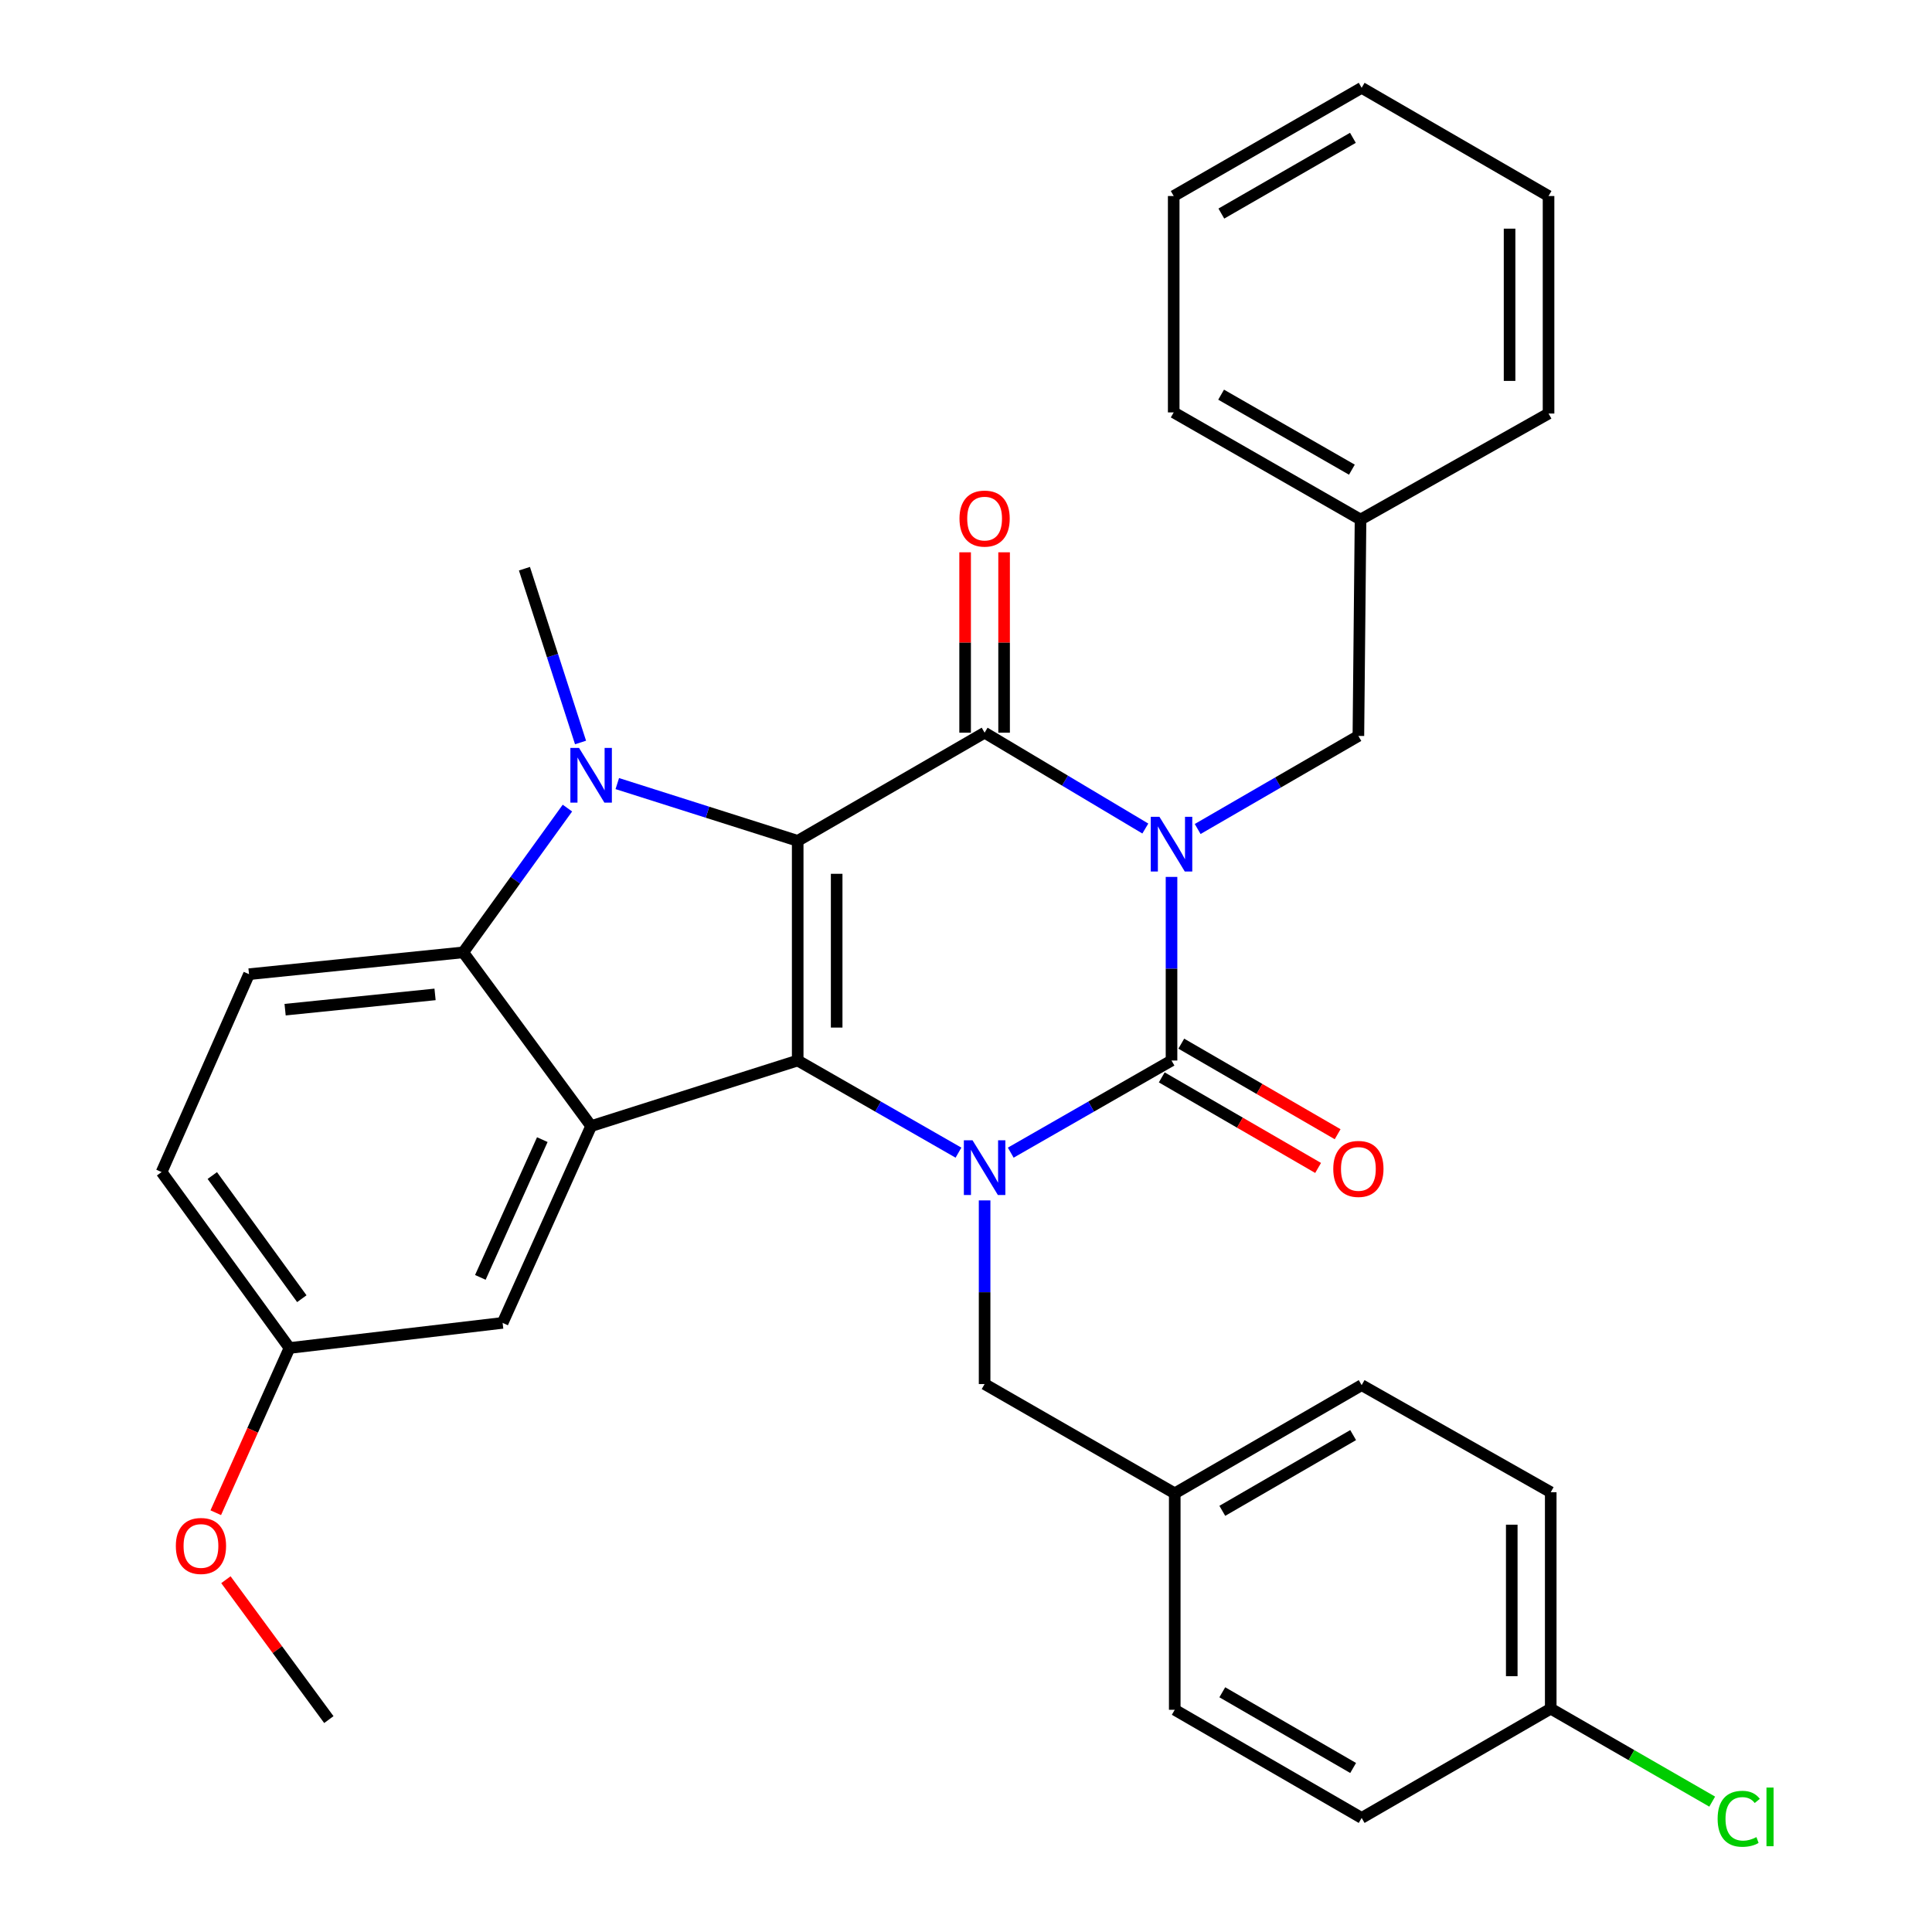<?xml version='1.0' encoding='iso-8859-1'?>
<svg version='1.1' baseProfile='full'
              xmlns='http://www.w3.org/2000/svg'
                      xmlns:rdkit='http://www.rdkit.org/xml'
                      xmlns:xlink='http://www.w3.org/1999/xlink'
                  xml:space='preserve'
width='1000px' height='1000px' viewBox='0 0 1000 1000'>
<!-- END OF HEADER -->
<rect style='opacity:1.0;fill:#FFFFFF;stroke:none' width='1000' height='1000' x='0' y='0'> </rect>
<path class='bond-1' d='M 412.886,435.225 L 412.886,548.925' style='fill:none;fill-rule:evenodd;stroke:#000000;stroke-width:6px;stroke-linecap:butt;stroke-linejoin:miter;stroke-opacity:1' />
<path class='bond-1' d='M 433.058,452.28 L 433.058,531.87' style='fill:none;fill-rule:evenodd;stroke:#000000;stroke-width:6px;stroke-linecap:butt;stroke-linejoin:miter;stroke-opacity:1' />
<path class='bond-2' d='M 412.886,435.225 L 509.631,379.238' style='fill:none;fill-rule:evenodd;stroke:#000000;stroke-width:6px;stroke-linecap:butt;stroke-linejoin:miter;stroke-opacity:1' />
<path class='bond-5' d='M 412.886,435.225 L 366.198,420.403' style='fill:none;fill-rule:evenodd;stroke:#000000;stroke-width:6px;stroke-linecap:butt;stroke-linejoin:miter;stroke-opacity:1' />
<path class='bond-5' d='M 366.198,420.403 L 319.51,405.581' style='fill:none;fill-rule:evenodd;stroke:#0000FF;stroke-width:6px;stroke-linecap:butt;stroke-linejoin:miter;stroke-opacity:1' />
<path class='bond-0' d='M 592.82,428.845 L 551.226,404.041' style='fill:none;fill-rule:evenodd;stroke:#0000FF;stroke-width:6px;stroke-linecap:butt;stroke-linejoin:miter;stroke-opacity:1' />
<path class='bond-0' d='M 551.226,404.041 L 509.631,379.238' style='fill:none;fill-rule:evenodd;stroke:#000000;stroke-width:6px;stroke-linecap:butt;stroke-linejoin:miter;stroke-opacity:1' />
<path class='bond-3' d='M 606.376,453.888 L 606.376,501.407' style='fill:none;fill-rule:evenodd;stroke:#0000FF;stroke-width:6px;stroke-linecap:butt;stroke-linejoin:miter;stroke-opacity:1' />
<path class='bond-3' d='M 606.376,501.407 L 606.376,548.925' style='fill:none;fill-rule:evenodd;stroke:#000000;stroke-width:6px;stroke-linecap:butt;stroke-linejoin:miter;stroke-opacity:1' />
<path class='bond-8' d='M 619.911,429.091 L 661.505,405.005' style='fill:none;fill-rule:evenodd;stroke:#0000FF;stroke-width:6px;stroke-linecap:butt;stroke-linejoin:miter;stroke-opacity:1' />
<path class='bond-8' d='M 661.505,405.005 L 703.099,380.919' style='fill:none;fill-rule:evenodd;stroke:#000000;stroke-width:6px;stroke-linecap:butt;stroke-linejoin:miter;stroke-opacity:1' />
<path class='bond-4' d='M 412.886,548.925 L 454.495,572.768' style='fill:none;fill-rule:evenodd;stroke:#000000;stroke-width:6px;stroke-linecap:butt;stroke-linejoin:miter;stroke-opacity:1' />
<path class='bond-4' d='M 454.495,572.768 L 496.104,596.612' style='fill:none;fill-rule:evenodd;stroke:#0000FF;stroke-width:6px;stroke-linecap:butt;stroke-linejoin:miter;stroke-opacity:1' />
<path class='bond-6' d='M 412.886,548.925 L 305.966,582.869' style='fill:none;fill-rule:evenodd;stroke:#000000;stroke-width:6px;stroke-linecap:butt;stroke-linejoin:miter;stroke-opacity:1' />
<path class='bond-12' d='M 519.717,379.238 L 519.717,332.555' style='fill:none;fill-rule:evenodd;stroke:#000000;stroke-width:6px;stroke-linecap:butt;stroke-linejoin:miter;stroke-opacity:1' />
<path class='bond-12' d='M 519.717,332.555 L 519.717,285.871' style='fill:none;fill-rule:evenodd;stroke:#FF0000;stroke-width:6px;stroke-linecap:butt;stroke-linejoin:miter;stroke-opacity:1' />
<path class='bond-12' d='M 499.546,379.238 L 499.546,332.555' style='fill:none;fill-rule:evenodd;stroke:#000000;stroke-width:6px;stroke-linecap:butt;stroke-linejoin:miter;stroke-opacity:1' />
<path class='bond-12' d='M 499.546,332.555 L 499.546,285.871' style='fill:none;fill-rule:evenodd;stroke:#FF0000;stroke-width:6px;stroke-linecap:butt;stroke-linejoin:miter;stroke-opacity:1' />
<path class='bond-11' d='M 601.321,557.653 L 641.785,581.089' style='fill:none;fill-rule:evenodd;stroke:#000000;stroke-width:6px;stroke-linecap:butt;stroke-linejoin:miter;stroke-opacity:1' />
<path class='bond-11' d='M 641.785,581.089 L 682.25,604.526' style='fill:none;fill-rule:evenodd;stroke:#FF0000;stroke-width:6px;stroke-linecap:butt;stroke-linejoin:miter;stroke-opacity:1' />
<path class='bond-11' d='M 611.431,540.198 L 651.895,563.634' style='fill:none;fill-rule:evenodd;stroke:#000000;stroke-width:6px;stroke-linecap:butt;stroke-linejoin:miter;stroke-opacity:1' />
<path class='bond-11' d='M 651.895,563.634 L 692.359,587.071' style='fill:none;fill-rule:evenodd;stroke:#FF0000;stroke-width:6px;stroke-linecap:butt;stroke-linejoin:miter;stroke-opacity:1' />
<path class='bond-33' d='M 606.376,548.925 L 564.768,572.768' style='fill:none;fill-rule:evenodd;stroke:#000000;stroke-width:6px;stroke-linecap:butt;stroke-linejoin:miter;stroke-opacity:1' />
<path class='bond-33' d='M 564.768,572.768 L 523.159,596.612' style='fill:none;fill-rule:evenodd;stroke:#0000FF;stroke-width:6px;stroke-linecap:butt;stroke-linejoin:miter;stroke-opacity:1' />
<path class='bond-9' d='M 509.631,621.324 L 509.631,668.853' style='fill:none;fill-rule:evenodd;stroke:#0000FF;stroke-width:6px;stroke-linecap:butt;stroke-linejoin:miter;stroke-opacity:1' />
<path class='bond-9' d='M 509.631,668.853 L 509.631,716.383' style='fill:none;fill-rule:evenodd;stroke:#000000;stroke-width:6px;stroke-linecap:butt;stroke-linejoin:miter;stroke-opacity:1' />
<path class='bond-7' d='M 293.698,418.267 L 266.734,455.603' style='fill:none;fill-rule:evenodd;stroke:#0000FF;stroke-width:6px;stroke-linecap:butt;stroke-linejoin:miter;stroke-opacity:1' />
<path class='bond-7' d='M 266.734,455.603 L 239.77,492.938' style='fill:none;fill-rule:evenodd;stroke:#000000;stroke-width:6px;stroke-linecap:butt;stroke-linejoin:miter;stroke-opacity:1' />
<path class='bond-14' d='M 300.488,384.312 L 285.969,339.336' style='fill:none;fill-rule:evenodd;stroke:#0000FF;stroke-width:6px;stroke-linecap:butt;stroke-linejoin:miter;stroke-opacity:1' />
<path class='bond-14' d='M 285.969,339.336 L 271.45,294.36' style='fill:none;fill-rule:evenodd;stroke:#000000;stroke-width:6px;stroke-linecap:butt;stroke-linejoin:miter;stroke-opacity:1' />
<path class='bond-13' d='M 305.966,582.869 L 260.154,684.725' style='fill:none;fill-rule:evenodd;stroke:#000000;stroke-width:6px;stroke-linecap:butt;stroke-linejoin:miter;stroke-opacity:1' />
<path class='bond-13' d='M 280.698,589.874 L 248.629,661.172' style='fill:none;fill-rule:evenodd;stroke:#000000;stroke-width:6px;stroke-linecap:butt;stroke-linejoin:miter;stroke-opacity:1' />
<path class='bond-32' d='M 305.966,582.869 L 239.77,492.938' style='fill:none;fill-rule:evenodd;stroke:#000000;stroke-width:6px;stroke-linecap:butt;stroke-linejoin:miter;stroke-opacity:1' />
<path class='bond-10' d='M 239.77,492.938 L 128.893,504.234' style='fill:none;fill-rule:evenodd;stroke:#000000;stroke-width:6px;stroke-linecap:butt;stroke-linejoin:miter;stroke-opacity:1' />
<path class='bond-10' d='M 225.183,514.7 L 147.569,522.607' style='fill:none;fill-rule:evenodd;stroke:#000000;stroke-width:6px;stroke-linecap:butt;stroke-linejoin:miter;stroke-opacity:1' />
<path class='bond-19' d='M 703.099,380.919 L 704.208,268.922' style='fill:none;fill-rule:evenodd;stroke:#000000;stroke-width:6px;stroke-linecap:butt;stroke-linejoin:miter;stroke-opacity:1' />
<path class='bond-15' d='M 509.631,716.383 L 608.046,772.953' style='fill:none;fill-rule:evenodd;stroke:#000000;stroke-width:6px;stroke-linecap:butt;stroke-linejoin:miter;stroke-opacity:1' />
<path class='bond-17' d='M 128.893,504.234 L 83.642,606.661' style='fill:none;fill-rule:evenodd;stroke:#000000;stroke-width:6px;stroke-linecap:butt;stroke-linejoin:miter;stroke-opacity:1' />
<path class='bond-16' d='M 260.154,684.725 L 149.838,697.724' style='fill:none;fill-rule:evenodd;stroke:#000000;stroke-width:6px;stroke-linecap:butt;stroke-linejoin:miter;stroke-opacity:1' />
<path class='bond-21' d='M 608.046,772.953 L 608.046,884.983' style='fill:none;fill-rule:evenodd;stroke:#000000;stroke-width:6px;stroke-linecap:butt;stroke-linejoin:miter;stroke-opacity:1' />
<path class='bond-22' d='M 608.046,772.953 L 704.791,716.943' style='fill:none;fill-rule:evenodd;stroke:#000000;stroke-width:6px;stroke-linecap:butt;stroke-linejoin:miter;stroke-opacity:1' />
<path class='bond-22' d='M 632.664,782.008 L 700.386,742.802' style='fill:none;fill-rule:evenodd;stroke:#000000;stroke-width:6px;stroke-linecap:butt;stroke-linejoin:miter;stroke-opacity:1' />
<path class='bond-25' d='M 149.838,697.724 L 130.759,740.353' style='fill:none;fill-rule:evenodd;stroke:#000000;stroke-width:6px;stroke-linecap:butt;stroke-linejoin:miter;stroke-opacity:1' />
<path class='bond-25' d='M 130.759,740.353 L 111.679,782.982' style='fill:none;fill-rule:evenodd;stroke:#FF0000;stroke-width:6px;stroke-linecap:butt;stroke-linejoin:miter;stroke-opacity:1' />
<path class='bond-34' d='M 149.838,697.724 L 83.642,606.661' style='fill:none;fill-rule:evenodd;stroke:#000000;stroke-width:6px;stroke-linecap:butt;stroke-linejoin:miter;stroke-opacity:1' />
<path class='bond-34' d='M 156.225,672.204 L 109.887,608.46' style='fill:none;fill-rule:evenodd;stroke:#000000;stroke-width:6px;stroke-linecap:butt;stroke-linejoin:miter;stroke-opacity:1' />
<path class='bond-18' d='M 802.657,884.401 L 802.657,772.37' style='fill:none;fill-rule:evenodd;stroke:#000000;stroke-width:6px;stroke-linecap:butt;stroke-linejoin:miter;stroke-opacity:1' />
<path class='bond-18' d='M 782.485,867.596 L 782.485,789.175' style='fill:none;fill-rule:evenodd;stroke:#000000;stroke-width:6px;stroke-linecap:butt;stroke-linejoin:miter;stroke-opacity:1' />
<path class='bond-20' d='M 802.657,884.401 L 844.446,908.46' style='fill:none;fill-rule:evenodd;stroke:#000000;stroke-width:6px;stroke-linecap:butt;stroke-linejoin:miter;stroke-opacity:1' />
<path class='bond-20' d='M 844.446,908.46 L 886.235,932.518' style='fill:none;fill-rule:evenodd;stroke:#00CC00;stroke-width:6px;stroke-linecap:butt;stroke-linejoin:miter;stroke-opacity:1' />
<path class='bond-35' d='M 802.657,884.401 L 704.791,940.959' style='fill:none;fill-rule:evenodd;stroke:#000000;stroke-width:6px;stroke-linecap:butt;stroke-linejoin:miter;stroke-opacity:1' />
<path class='bond-26' d='M 704.208,268.922 L 607.508,213.461' style='fill:none;fill-rule:evenodd;stroke:#000000;stroke-width:6px;stroke-linecap:butt;stroke-linejoin:miter;stroke-opacity:1' />
<path class='bond-26' d='M 699.739,243.105 L 632.049,204.282' style='fill:none;fill-rule:evenodd;stroke:#000000;stroke-width:6px;stroke-linecap:butt;stroke-linejoin:miter;stroke-opacity:1' />
<path class='bond-27' d='M 704.208,268.922 L 801.525,214.044' style='fill:none;fill-rule:evenodd;stroke:#000000;stroke-width:6px;stroke-linecap:butt;stroke-linejoin:miter;stroke-opacity:1' />
<path class='bond-23' d='M 608.046,884.983 L 704.791,940.959' style='fill:none;fill-rule:evenodd;stroke:#000000;stroke-width:6px;stroke-linecap:butt;stroke-linejoin:miter;stroke-opacity:1' />
<path class='bond-23' d='M 632.66,875.92 L 700.381,915.103' style='fill:none;fill-rule:evenodd;stroke:#000000;stroke-width:6px;stroke-linecap:butt;stroke-linejoin:miter;stroke-opacity:1' />
<path class='bond-24' d='M 704.791,716.943 L 802.657,772.37' style='fill:none;fill-rule:evenodd;stroke:#000000;stroke-width:6px;stroke-linecap:butt;stroke-linejoin:miter;stroke-opacity:1' />
<path class='bond-28' d='M 116.931,817.658 L 143.571,853.859' style='fill:none;fill-rule:evenodd;stroke:#FF0000;stroke-width:6px;stroke-linecap:butt;stroke-linejoin:miter;stroke-opacity:1' />
<path class='bond-28' d='M 143.571,853.859 L 170.211,890.06' style='fill:none;fill-rule:evenodd;stroke:#000000;stroke-width:6px;stroke-linecap:butt;stroke-linejoin:miter;stroke-opacity:1' />
<path class='bond-30' d='M 607.508,213.461 L 607.508,101.464' style='fill:none;fill-rule:evenodd;stroke:#000000;stroke-width:6px;stroke-linecap:butt;stroke-linejoin:miter;stroke-opacity:1' />
<path class='bond-29' d='M 801.525,214.044 L 801.525,101.464' style='fill:none;fill-rule:evenodd;stroke:#000000;stroke-width:6px;stroke-linecap:butt;stroke-linejoin:miter;stroke-opacity:1' />
<path class='bond-29' d='M 781.353,197.157 L 781.353,118.351' style='fill:none;fill-rule:evenodd;stroke:#000000;stroke-width:6px;stroke-linecap:butt;stroke-linejoin:miter;stroke-opacity:1' />
<path class='bond-31' d='M 801.525,101.464 L 704.791,45.455' style='fill:none;fill-rule:evenodd;stroke:#000000;stroke-width:6px;stroke-linecap:butt;stroke-linejoin:miter;stroke-opacity:1' />
<path class='bond-36' d='M 607.508,101.464 L 704.791,45.455' style='fill:none;fill-rule:evenodd;stroke:#000000;stroke-width:6px;stroke-linecap:butt;stroke-linejoin:miter;stroke-opacity:1' />
<path class='bond-36' d='M 632.165,110.544 L 700.263,71.337' style='fill:none;fill-rule:evenodd;stroke:#000000;stroke-width:6px;stroke-linecap:butt;stroke-linejoin:miter;stroke-opacity:1' />
<path  class='atom-1' d='M 600.116 422.768
L 609.396 437.768
Q 610.316 439.248, 611.796 441.928
Q 613.276 444.608, 613.356 444.768
L 613.356 422.768
L 617.116 422.768
L 617.116 451.088
L 613.236 451.088
L 603.276 434.688
Q 602.116 432.768, 600.876 430.568
Q 599.676 428.368, 599.316 427.688
L 599.316 451.088
L 595.636 451.088
L 595.636 422.768
L 600.116 422.768
' fill='#0000FF'/>
<path  class='atom-5' d='M 503.371 590.203
L 512.651 605.203
Q 513.571 606.683, 515.051 609.363
Q 516.531 612.043, 516.611 612.203
L 516.611 590.203
L 520.371 590.203
L 520.371 618.523
L 516.491 618.523
L 506.531 602.123
Q 505.371 600.203, 504.131 598.003
Q 502.931 595.803, 502.571 595.123
L 502.571 618.523
L 498.891 618.523
L 498.891 590.203
L 503.371 590.203
' fill='#0000FF'/>
<path  class='atom-6' d='M 299.706 387.121
L 308.986 402.121
Q 309.906 403.601, 311.386 406.281
Q 312.866 408.961, 312.946 409.121
L 312.946 387.121
L 316.706 387.121
L 316.706 415.441
L 312.826 415.441
L 302.866 399.041
Q 301.706 397.121, 300.466 394.921
Q 299.266 392.721, 298.906 392.041
L 298.906 415.441
L 295.226 415.441
L 295.226 387.121
L 299.706 387.121
' fill='#0000FF'/>
<path  class='atom-12' d='M 690.099 605.026
Q 690.099 598.226, 693.459 594.426
Q 696.819 590.626, 703.099 590.626
Q 709.379 590.626, 712.739 594.426
Q 716.099 598.226, 716.099 605.026
Q 716.099 611.906, 712.699 615.826
Q 709.299 619.706, 703.099 619.706
Q 696.859 619.706, 693.459 615.826
Q 690.099 611.946, 690.099 605.026
M 703.099 616.506
Q 707.419 616.506, 709.739 613.626
Q 712.099 610.706, 712.099 605.026
Q 712.099 599.466, 709.739 596.666
Q 707.419 593.826, 703.099 593.826
Q 698.779 593.826, 696.419 596.626
Q 694.099 599.426, 694.099 605.026
Q 694.099 610.746, 696.419 613.626
Q 698.779 616.506, 703.099 616.506
' fill='#FF0000'/>
<path  class='atom-13' d='M 496.631 268.419
Q 496.631 261.619, 499.991 257.819
Q 503.351 254.019, 509.631 254.019
Q 515.911 254.019, 519.271 257.819
Q 522.631 261.619, 522.631 268.419
Q 522.631 275.299, 519.231 279.219
Q 515.831 283.099, 509.631 283.099
Q 503.391 283.099, 499.991 279.219
Q 496.631 275.339, 496.631 268.419
M 509.631 279.899
Q 513.951 279.899, 516.271 277.019
Q 518.631 274.099, 518.631 268.419
Q 518.631 262.859, 516.271 260.059
Q 513.951 257.219, 509.631 257.219
Q 505.311 257.219, 502.951 260.019
Q 500.631 262.819, 500.631 268.419
Q 500.631 274.139, 502.951 277.019
Q 505.311 279.899, 509.631 279.899
' fill='#FF0000'/>
<path  class='atom-21' d='M 889.042 941.401
Q 889.042 934.361, 892.322 930.681
Q 895.642 926.961, 901.922 926.961
Q 907.762 926.961, 910.882 931.081
L 908.242 933.241
Q 905.962 930.241, 901.922 930.241
Q 897.642 930.241, 895.362 933.121
Q 893.122 935.961, 893.122 941.401
Q 893.122 947.001, 895.442 949.881
Q 897.802 952.761, 902.362 952.761
Q 905.482 952.761, 909.122 950.881
L 910.242 953.881
Q 908.762 954.841, 906.522 955.401
Q 904.282 955.961, 901.802 955.961
Q 895.642 955.961, 892.322 952.201
Q 889.042 948.441, 889.042 941.401
' fill='#00CC00'/>
<path  class='atom-21' d='M 914.322 925.241
L 918.002 925.241
L 918.002 955.601
L 914.322 955.601
L 914.322 925.241
' fill='#00CC00'/>
<path  class='atom-26' d='M 91.015 800.186
Q 91.015 793.386, 94.375 789.586
Q 97.735 785.786, 104.015 785.786
Q 110.295 785.786, 113.655 789.586
Q 117.015 793.386, 117.015 800.186
Q 117.015 807.066, 113.615 810.986
Q 110.215 814.866, 104.015 814.866
Q 97.775 814.866, 94.375 810.986
Q 91.015 807.106, 91.015 800.186
M 104.015 811.666
Q 108.335 811.666, 110.655 808.786
Q 113.015 805.866, 113.015 800.186
Q 113.015 794.626, 110.655 791.826
Q 108.335 788.986, 104.015 788.986
Q 99.695 788.986, 97.335 791.786
Q 95.015 794.586, 95.015 800.186
Q 95.015 805.906, 97.335 808.786
Q 99.695 811.666, 104.015 811.666
' fill='#FF0000'/>
</svg>
